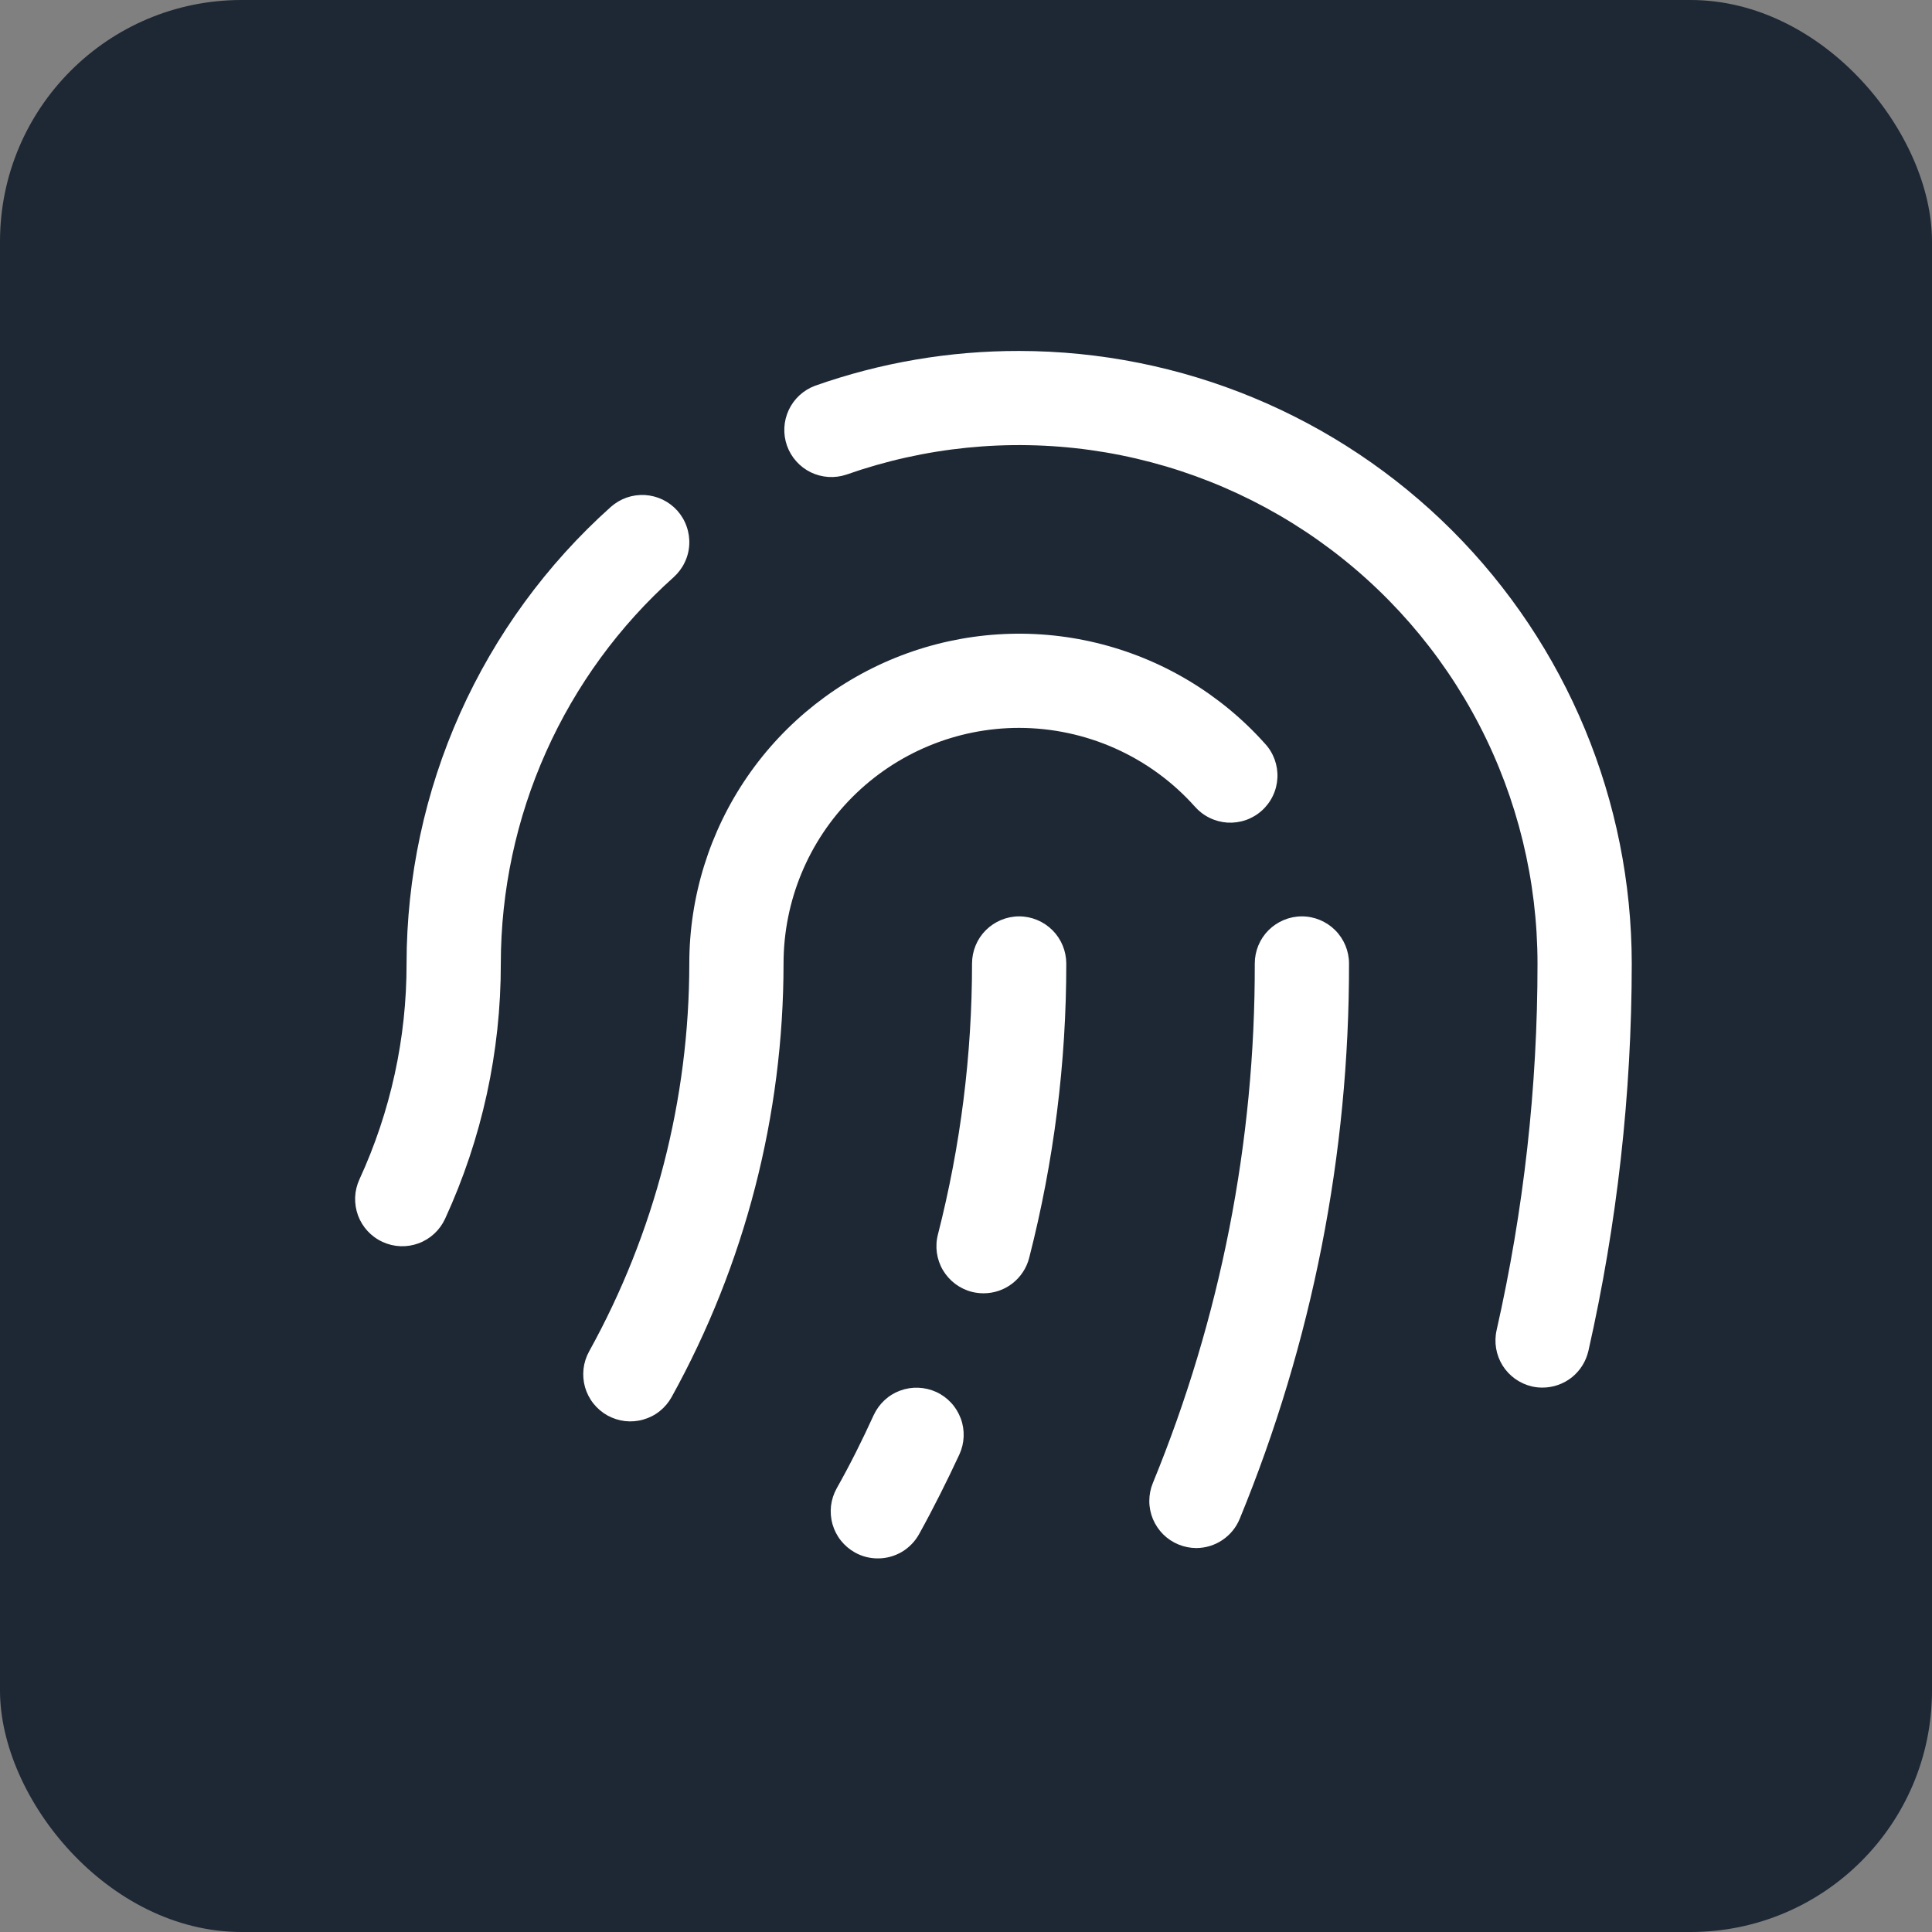 <svg xmlns="http://www.w3.org/2000/svg" width="32" height="32" viewBox="0 0 32 32" fill="none"><rect x="0" y="0" width="32" height="32" fill="#808080" stroke="none"/><rect width="32" height="32" rx="4" fill="#1D2834"></rect><path d="M22.344 15.959C22.349 19.113 21.734 22.236 20.535 25.153C20.477 25.297 20.377 25.42 20.248 25.507C20.12 25.594 19.968 25.64 19.813 25.641C19.712 25.64 19.613 25.62 19.52 25.582C19.425 25.543 19.339 25.486 19.266 25.414C19.193 25.341 19.136 25.255 19.096 25.161C19.057 25.066 19.036 24.964 19.036 24.862C19.036 24.759 19.056 24.658 19.095 24.563C20.216 21.833 20.79 18.91 20.783 15.959C20.783 15.752 20.865 15.553 21.011 15.407C21.158 15.261 21.356 15.178 21.563 15.178C21.77 15.178 21.969 15.261 22.115 15.407C22.261 15.553 22.344 15.752 22.344 15.959ZM16.88 12.056C17.429 12.057 17.972 12.173 18.473 12.397C18.974 12.621 19.422 12.948 19.788 13.357C19.856 13.435 19.939 13.499 20.032 13.545C20.125 13.591 20.226 13.618 20.329 13.625C20.432 13.631 20.536 13.617 20.634 13.583C20.732 13.549 20.822 13.496 20.899 13.427C20.976 13.358 21.039 13.274 21.083 13.181C21.128 13.087 21.153 12.986 21.158 12.883C21.163 12.779 21.147 12.676 21.112 12.579C21.076 12.481 21.022 12.392 20.951 12.316C20.214 11.492 19.243 10.911 18.168 10.65C17.093 10.389 15.964 10.461 14.93 10.856C13.897 11.251 13.007 11.95 12.38 12.861C11.753 13.772 11.417 14.852 11.417 15.959C11.416 18.206 10.846 20.417 9.758 22.383C9.708 22.473 9.677 22.572 9.665 22.673C9.654 22.775 9.662 22.878 9.69 22.977C9.719 23.076 9.766 23.168 9.83 23.248C9.894 23.328 9.973 23.395 10.062 23.445C10.152 23.494 10.251 23.526 10.353 23.538C10.454 23.549 10.558 23.541 10.656 23.512C10.755 23.484 10.847 23.437 10.927 23.373C11.007 23.309 11.074 23.23 11.124 23.14C12.34 20.942 12.977 18.471 12.978 15.959C12.978 14.924 13.389 13.931 14.121 13.199C14.852 12.468 15.845 12.056 16.88 12.056ZM16.88 5.813C15.728 5.811 14.584 6.006 13.498 6.39C13.306 6.462 13.15 6.606 13.064 6.791C12.977 6.977 12.967 7.189 13.035 7.382C13.104 7.575 13.245 7.733 13.429 7.823C13.613 7.912 13.825 7.926 14.019 7.861C15.314 7.405 16.7 7.265 18.06 7.454C19.42 7.644 20.715 8.157 21.836 8.95C22.957 9.743 23.872 10.793 24.504 12.013C25.135 13.232 25.465 14.585 25.466 15.959C25.467 18.002 25.239 20.038 24.789 22.03C24.743 22.232 24.779 22.443 24.888 22.618C24.998 22.793 25.173 22.917 25.374 22.964C25.431 22.977 25.489 22.983 25.548 22.983C25.725 22.983 25.896 22.923 26.035 22.813C26.173 22.702 26.269 22.548 26.309 22.375C26.785 20.27 27.026 18.118 27.027 15.959C27.024 13.269 25.954 10.69 24.052 8.787C22.149 6.885 19.57 5.815 16.88 5.813ZM11.157 9.561C11.233 9.492 11.296 9.41 11.34 9.317C11.385 9.225 11.411 9.125 11.416 9.022C11.422 8.92 11.407 8.817 11.373 8.721C11.34 8.624 11.287 8.535 11.219 8.458C11.15 8.382 11.068 8.32 10.975 8.275C10.883 8.231 10.782 8.205 10.68 8.199C10.578 8.194 10.475 8.208 10.378 8.242C10.282 8.276 10.193 8.329 10.116 8.397C9.053 9.349 8.202 10.515 7.619 11.818C7.037 13.12 6.735 14.531 6.734 15.959C6.736 17.194 6.469 18.414 5.953 19.535C5.91 19.629 5.886 19.729 5.882 19.832C5.879 19.934 5.895 20.036 5.93 20.132C6.002 20.326 6.148 20.484 6.337 20.57C6.525 20.657 6.739 20.665 6.934 20.593C7.128 20.521 7.285 20.375 7.372 20.187C7.982 18.861 8.297 17.419 8.295 15.959C8.296 14.751 8.551 13.557 9.044 12.455C9.537 11.352 10.257 10.366 11.157 9.561ZM15.506 23.055C15.413 23.013 15.313 22.989 15.21 22.985C15.108 22.981 15.006 22.997 14.909 23.033C14.813 23.068 14.725 23.122 14.65 23.192C14.575 23.262 14.514 23.346 14.471 23.439C14.284 23.849 14.081 24.257 13.858 24.652C13.808 24.742 13.776 24.841 13.764 24.943C13.753 25.045 13.761 25.148 13.789 25.247C13.818 25.346 13.865 25.438 13.929 25.518C13.993 25.598 14.072 25.665 14.162 25.715C14.277 25.779 14.408 25.813 14.54 25.812C14.679 25.813 14.816 25.775 14.936 25.705C15.056 25.634 15.155 25.532 15.223 25.41C15.461 24.98 15.685 24.532 15.89 24.091C15.933 23.998 15.957 23.898 15.961 23.795C15.965 23.692 15.949 23.59 15.913 23.494C15.877 23.398 15.823 23.309 15.753 23.234C15.684 23.159 15.6 23.098 15.506 23.055ZM16.88 15.178C16.673 15.178 16.475 15.261 16.328 15.407C16.182 15.553 16.1 15.752 16.1 15.959C16.1 17.473 15.91 18.98 15.535 20.447C15.483 20.647 15.513 20.86 15.618 21.038C15.724 21.216 15.895 21.345 16.096 21.397C16.16 21.413 16.225 21.421 16.291 21.421C16.464 21.421 16.632 21.364 16.768 21.258C16.905 21.152 17.003 21.003 17.046 20.836C17.455 19.242 17.662 17.603 17.661 15.958C17.66 15.751 17.578 15.553 17.432 15.407C17.285 15.261 17.087 15.178 16.88 15.178Z" fill="white"></path></svg>